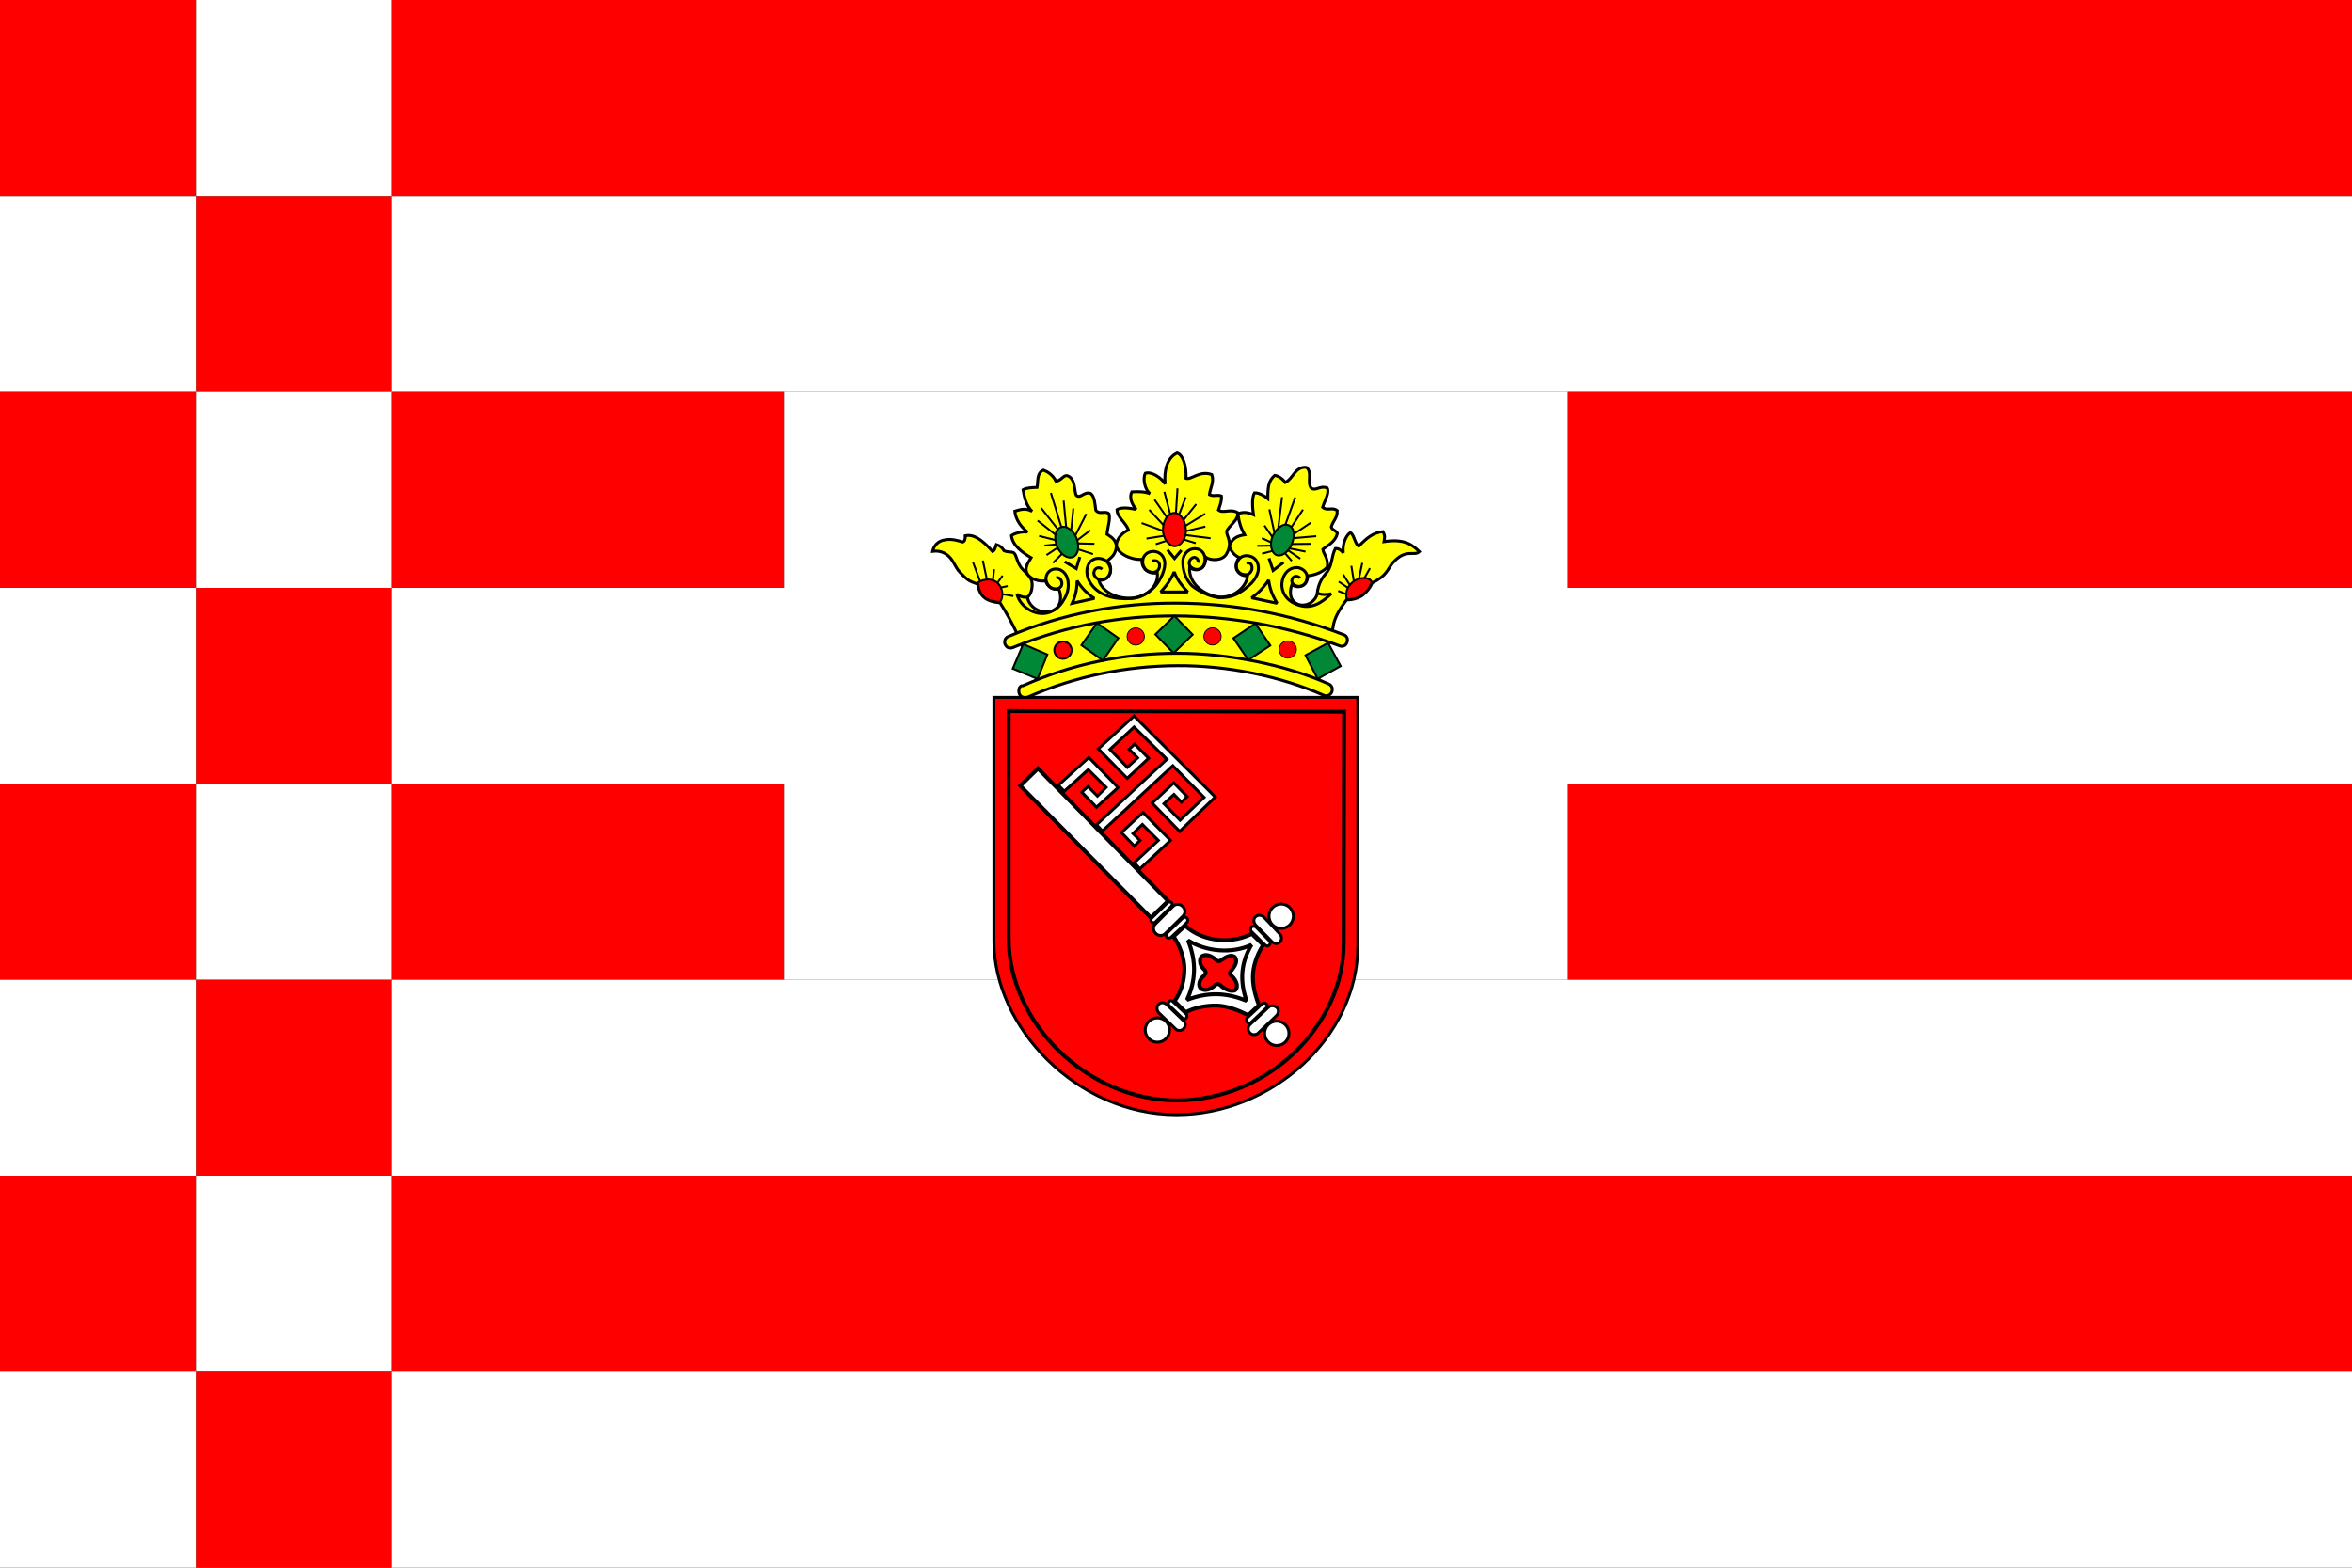 <?xml version="1.0" standalone="no"?>
<!DOCTYPE svg PUBLIC "-//W3C//DTD SVG 1.1//EN" "http://www.w3.org/Graphics/SVG/1.1/DTD/svg11.dtd">

<svg
	width="600"
	height="400"
	xmlns="http://www.w3.org/2000/svg"
	id="State flag of Bremen with middle arms">
	
		<rect width="100%" height="100%" fill="#333333" stroke="none"/>
	
		<g id="stripes">
			<rect fill="#FF0000" width="50" height="50"/> 
			<rect x="50" fill="#FFFFFF" width="50" height="50"/> 
			<rect x="100" fill="#FF0000" width="500" height="50"/> 
			
			<rect y="50" fill="#FFFFFF" width="50" height="50"/> 
			<rect x="50" y="50" fill="#FF0000" width="50" height="50"/> 
			<rect x="100" y="50" fill="#FFFFFF" width="500" height="50"/> 
			
			<rect y="100" fill="#FF0000" width="50" height="50"/> 
			<rect x="50" y="100" fill="#FFFFFF" width="50" height="50"/> 
			<rect x="100" y="100" fill="#FF0000" width="100" height="50"/>
			<rect x="200" y="100" fill="#FFFFFF" width="200" height="50"/> 
			<rect x="400" y="100" fill="#FF0000" width="200" height="50"/>
			
			<rect y="150" fill="#FFFFFF" width="50" height="50"/> 
			<rect x="50" y="150" fill="#FF0000" width="50" height="50"/> 
			<rect x="100" y="150" fill="#FFFFFF" width="500" height="50"/> 
			
			<rect y="200" fill="#FF0000" width="50" height="50"/> 
			<rect x="50" y="200" fill="#FFFFFF" width="50" height="50"/> 
			<rect x="100" y="200" fill="#FF0000" width="100" height="50"/> 
			<rect x="200" y="200" fill="#FFFFFF" width="200" height="50"/> 
			<rect x="400" y="200" fill="#FF0000" width="200" height="50"/> 
			
			<rect y="250" fill="#FFFFFF" width="50" height="50"/> 
			<rect x="50" y="250" fill="#FF0000" width="50" height="50"/> 
			<rect x="100" y="250" fill="#FFFFFF" width="500" height="50"/> 
			
			<rect y="300" fill="#FF0000" width="50" height="50"/> 
			<rect x="50" y="300" fill="#FFFFFF" width="50" height="50"/> 
			<rect x="100" y="300" fill="#FF0000" width="500" height="50"/> 
			
			<rect y="350" fill="#FFFFFF" width="50" height="50"/>
			<rect x="50" y="350" fill="#FF0000" width="50" height="50"/>
			<rect x="100" y="350" fill="#FFFFFF" width="500" height="50"/>
		</g>
		<g id="coat of arms">
			
				<path fill-rule="evenodd" clip-rule="evenodd" fill="#FFFF00" stroke="#000000" stroke-width="0.75" stroke-miterlimit="2.414" d="
				M237.913,140.657c0.301-1.403,1.404-2.707,3.209-2.908
				c1.455-0.301,3.06,0.099,4.465,0.551c0.45-0.149,0.701-0.652,0.652-1.605
				c2.056-0.45,4.112,0.804,6.97,4.014c0.603-0.251,0.652-1.004,0.953-1.756
				c0.803,0.201,1.506,0.752,1.957,1.555c1.052,0.501,2.005,0.15,2.558,0.604
				c0.701,0.6,0.801,2.856,2.306,4.262c0.753,0.802,1.806,1.704,2.208,2.808
				c0.351,1.655-0.15,3.511-1.054,4.163c0.051,1.655,2.307,4.313,5.768,3.71
				c3.31-0.802,2.809-4.612,2.207-5.716c-1.604,0.1-2.758-0.502-3.41-2.106
				c-2.608,0.251-4.714-1.104-4.915-2.658c-0.151-1.455,0.902-2.608,1.254-3.259
				c-2.107-1.254-4.815-3.16-5.016-5.668c0.853-0.602,2.458-1.055,4.113-0.902
				c-1.504-1.104-3.059-3.109-3.26-5.317c1.304-0.4,2.859-0.903,4.414,0.051
				c-1.555-1.554-1.957-3.46-2.308-5.517c0.853-0.502,2.208-0.551,3.562-0.604
				c0.301-1.502-0.15-3.609,1.604-4.412c0.953,0.352,2.408,1.154,3.21,2.809
				c1.254,0.051,1.956-1.705,2.958-1.354c2.107,0.702,1.655,4.012,2.257,5.015
				c1.154,0.902,1.905-1.103,3.661-0.501c1.002,0.803,1.053,2.557,1.304,4.264
				c0.953,1.254,2.358,0,3.361,0.902c0.4,1.453-0.302,3.21-0.503,5.215
				c1.053,0.703,2.307,1.404,2.407,3.16c-0.251,2.105-1.253,2.758-2.306,3.61
				c0.601,0.753,1.153,1.755,0.651,3.36c-0.4,1.104-1.655,1.806-2.859,1.604
				c1.054,3.361,5.166,4.865,8.677,4.564c3.812-0.501,6.67-3.159,6.268-6.471
				c-1.204,0.302-2.307-0.1-3.059-0.801c-0.802-0.854-0.902-1.806-0.902-2.608
				c-2.458,0.25-6.32-1.404-6.47-3.661c0.051-1.655,1.605-3.211,3.059-3.812
				c-0.602-1.905-2.909-3.209-2.909-5.216c1.153-0.653,2.959-0.451,4.915-0.05
				c-1.102-1.204-1.855-3.059-1.152-4.465c1.754-0.1,3.159-0.1,4.664,0.452
				c-1.154-0.802-2.006-3.611-1.204-5.216c1.605-0.502,4.112,1.153,5.066,2.758
				c-0.402-3.561,0.601-6.819,3.058-7.923c1.455,0.45,2.408,3.36,2.258,6.469
				c1.354,0.452,3.51-2.106,6.569-0.952c0.651,1.855-0.401,3.359-0.6,5.115
				c1.101,0.551,2.004-0.101,3.056,0.351c0.103,1.305-0.35,2.358-0.751,3.562
				c1.154,0.953,3.01-0.401,4.866,0.652c0.449,1.904-2.459,3.511-2.762,4.812
				c-0.049,1.406,1.658,2.76-0.099,5.819c-1.003,1.654-3.861,1.755-5.265,0.753
				c0.1,1.053-0.201,2.056-0.953,2.756c-0.903,0.653-2.006,0.653-3.16-0.1
				c-0.251,3.712,3.06,6.771,7.172,7.473c4.112,0.502,7.373-2.607,7.623-5.366
				c-1.453,0.051-2.307-0.601-2.807-1.604c-0.403-1.154,0.199-2.509,0.699-3.06
				c-1.003-0.451-2.006-1.305-2.556-2.908c0.701-1.957,1.956-2.609,3.91-2.91
				c-0.901-1.554-1.454-3.21-1.705-5.365c1.405-0.553,2.607-0.352,3.963,0.25
				c-0.251-1.654-0.452-4.363,0.25-5.566c1.202-0.1,2.758,0.902,3.41,1.455
				c0-3.211,0.252-4.564,1.757-5.918c1.002,0.148,2.006,0.852,2.708,1.805
				c2.055-1.003,2.457-4.111,5.366-3.861c1.654,1.254,0.049,3.962,1.304,5.365
				c1.202,0.703,2.256-0.803,4.012-0.1c0.651,1.254-0.653,3.21-1.152,4.915
				c1.152,1.053,2.455-0.15,3.709,0.853c0.102,1.905-1.104,2.608-1.503,4.162
				c0.2,0.803,1.104,0.854,1.555,1.605c-0.451,2.006-2.006,2.857-3.711,4.112
				c0.148,1.254,1.403,2.157,1.152,4.513c-1.004,1.104-2.709,2.007-4.964,2.257
				c-0.151,1.104-0.353,1.756-1.104,2.357c-0.853,0.552-1.807,0.602-3.009-0.05
				c-0.553,1.504-0.754,4.213,1.906,5.064c2.406,0.553,4.362-1.354,4.564-2.808
				c0.299-2.708,1.404-4.263,2.606-5.618c1.304-1.905,1.052-4.111,2.057-5.917
				c0.953-0.05,1.454,0.502,2.006,1.104c-0.3-2.258,0.701-4.414,1.755-5.167
				c1.004,0.352,1.153,2.909,2.208,3.462c2.006-2.057,3.61-3.462,6.167-3.713
				c0.603,1.104,0.402,1.706,0.251,2.559c5.366-0.803,7.223,0.853,9.028,2.557
				c-1.305,1.305-3.46-1.002-6.872,2.959c-1.304,1.606-1.402,3.16-5.164,5.016
				c-0.603,1.304-1.104,2.006-2.407,3.109c-1.154,0.853-2.658,1.204-4.162,1.254
				c-1.958,2.607-3.161,4.766-3.411,6.92l-3.862,13.943
				c-9.98-4.463-25.628-6.971-35.757-6.67
				c-10.934-0.1-25.68,2.508-35.509,7.473c0,0.049-5.667-13.391-5.667-13.441
				c-1.303-2.757-2.607-5.065-4.162-7.521c-1.506-0.102-3.21-0.553-4.163-1.455
				c-1.003-0.902-1.355-2.257-1.555-3.311c-1.806-0.701-2.257-0.651-4.062-2.557
				c-1.404-1.203-1.907-2.959-2.859-4.062
				C241.423,141.159,239.919,140.407,237.913,140.657L237.913,140.657z"/>
			
				<path fill-rule="evenodd" clip-rule="evenodd" fill="#FFFF00" stroke="#000000" stroke-width="0.75" stroke-miterlimit="2.414" d="
				M257.215,162.419c-0.751,0.252-1.154,1.205-0.803,2.008
				c0.401,0.803,1.054,1.103,1.957,0.803c13.942-5.769,27.684-8.126,41.676-8.075
				c13.641,0.1,27.734,2.409,41.826,7.673c0.753,0.252,1.506-0.199,1.706-0.852
				c0.35-0.752,0.1-1.705-0.754-2.006c-14.092-5.467-28.284-8.025-42.676-8.074
				C285.953,153.794,271.006,156.503,257.215,162.419L257.215,162.419z"/>
			
				<path fill-rule="evenodd" clip-rule="evenodd" fill="#FFFF00" stroke="#000000" stroke-width="0.75" stroke-miterlimit="2.414" d="
				M300.568,166.692c-13.739-0.049-27.13,2.709-39.618,8.275
				c-1.053-0.15-1.254,1.455-0.853,2.205c0.351,0.703,1.303,1.055,2.107,0.703
				c12.086-5.365,25.276-7.973,38.166-8.024
				c13.138-0.048,26.381,2.76,37.362,7.575c0.852,0.35,1.706-0.151,2.007-0.854
				c0.301-0.753,0.1-1.655-0.803-2.057
				C327.852,169.552,313.057,166.692,300.568,166.692L300.568,166.692z"/>
			
				<polyline fill-rule="evenodd" clip-rule="evenodd" fill="none" stroke="#000000" stroke-width="0.75" stroke-miterlimit="2.414" points="
				271.606,143.321 274.564,145.077 275.467,142.118 "/>
			
				<polyline fill-rule="evenodd" clip-rule="evenodd" fill="none" stroke="#000000" stroke-width="0.75" stroke-miterlimit="2.414" points="
				297.818,140.285 299.623,142.491 301.379,140.386 "/>
			
				<polyline fill-rule="evenodd" clip-rule="evenodd" fill="none" stroke="#000000" stroke-width="0.75" stroke-miterlimit="2.414" points="
				323.72,142.442 324.773,145.552 327.431,143.495 "/>
			
				<path fill-rule="evenodd" clip-rule="evenodd" fill="#008837" stroke="#000000" stroke-width="0.5" stroke-miterlimit="2.414" d="
				M270.562,134.552c1.404-0.651,3.36,0.852,4.064,2.76
				c0.751,2.005,0.551,4.061-0.854,4.814c-1.504,0.553-3.16-0.652-4.112-2.609
				C268.858,137.461,269.009,135.204,270.562,134.552L270.562,134.552z"/>
			
				<path fill-rule="evenodd" clip-rule="evenodd" fill="#FF0000" stroke="#000000" stroke-width="0.5" stroke-miterlimit="2.414" d="
				M299.568,130.861c-2.005,0.149-2.858,2.407-2.908,4.414
				c0.05,1.954,1.404,4.062,3.009,4.112c1.857-0.152,2.86-2.158,2.86-4.013
				C302.478,133.219,301.423,130.961,299.568,130.861L299.568,130.861z"/>
			
				<path fill-rule="evenodd" clip-rule="evenodd" fill="#008837" stroke="#000000" stroke-width="0.5" stroke-miterlimit="2.414" d="
				M328.656,133.985c-1.603-0.604-3.309,1.252-4.012,2.807
				c-0.852,2.158-0.3,4.265,0.954,4.815c1.604,0.603,3.309-1.153,3.911-2.708
				C330.361,136.792,330.311,134.636,328.656,133.985L328.656,133.985z"/>
			
				<path fill-rule="evenodd" clip-rule="evenodd" fill="#FF0000" stroke="#000000" stroke-width="0.5" stroke-miterlimit="2.414" d="
				M347.744,151.621c-1.506,1.054-2.509,1.254-4.213,1.254
				c-0.202-1.604-0.202-2.858,1.603-4.414c1.656-1.255,4.062-1.403,4.814,0
				C349.398,149.966,348.846,150.618,347.744,151.621L347.744,151.621z"/>
			
				<path fill-rule="evenodd" clip-rule="evenodd" fill="#FF0000" stroke="#000000" stroke-width="0.5" stroke-miterlimit="2.414" d="
				M249.48,148.606c1.555-0.953,3.712-1.104,5.066,0.199
				c1.604,1.555,1.303,4.113,0.501,4.814c-1.154-0.1-2.858-0.352-4.012-1.304
				C249.932,151.213,249.58,149.659,249.48,148.606L249.48,148.606z"/>
			
				<path fill-rule="evenodd" clip-rule="evenodd" fill="none" stroke="#000000" stroke-width="0.75" stroke-miterlimit="2.414" d="
				M274.761,148.179c0,0,0.022,1.509-0.299,2.986
				c-0.305,1.404-0.955,2.779-0.955,2.779l5.668-1.254c0,0-1.343-0.867-2.464-2.014
				C275.627,149.567,274.761,148.179,274.761,148.179L274.761,148.179z"/>
			
				<path fill-rule="evenodd" clip-rule="evenodd" fill="none" stroke="#000000" stroke-width="0.75" stroke-miterlimit="2.414" d="
				M299.55,145.927c0,0-0.573,1.344-1.422,2.598
				c-0.881,1.303-2.038,2.519-2.038,2.519h6.921c0,0-1.343-1.382-2.242-2.712
				C299.943,147.106,299.55,145.927,299.55,145.927L299.55,145.927z"/>
			
				<path fill-rule="evenodd" clip-rule="evenodd" fill="none" stroke="#000000" stroke-width="0.75" stroke-miterlimit="2.414" d="
				M319.281,152.523c0,0,1.241-0.83,2.318-1.944
				c1.105-1.143,2.046-2.568,2.046-2.568s0.156,1.488,0.693,2.959
				c0.542,1.488,1.462,2.959,1.462,2.959L319.281,152.523L319.281,152.523z"/>
			
				<line fill="none" stroke="#000000" stroke-width="0.5" stroke-miterlimit="2.414" x1="248.232" y1="143.509" x2="249.987" y2="148.223"/>
			
				<line fill="none" stroke="#000000" stroke-width="0.5" stroke-miterlimit="2.414" x1="250.724" y1="143.022" x2="251.777" y2="147.938"/>
			
				<line fill="none" stroke="#000000" stroke-width="0.5" stroke-miterlimit="2.414" x1="253.601" y1="145.243" x2="253.299" y2="148.052"/>
			
				<line fill="none" stroke="#000000" stroke-width="0.5" stroke-miterlimit="2.414" x1="255.761" y1="146.87" x2="254.457" y2="148.726"/>
			
				<line fill="none" stroke="#000000" stroke-width="0.5" stroke-miterlimit="2.414" x1="257.062" y1="149.53" x2="255.257" y2="149.931"/>
			
				<line fill="none" stroke="#000000" stroke-width="0.5" stroke-miterlimit="2.414" x1="258.52" y1="152.096" x2="255.71" y2="151.595"/>
			
				<line fill="none" stroke="#000000" stroke-width="0.5" stroke-miterlimit="2.414" x1="277.129" y1="131.109" x2="274.371" y2="136.526"/>
			
				<line fill="none" stroke="#000000" stroke-width="0.5" stroke-miterlimit="2.414" x1="278.157" y1="135.286" x2="274.797" y2="137.845"/>
			
				<line fill="none" stroke="#000000" stroke-width="0.5" stroke-miterlimit="2.414" x1="275.034" y1="138.659" x2="279.196" y2="138.759"/>
			
				<line fill="none" stroke="#000000" stroke-width="0.5" stroke-miterlimit="2.414" x1="275.114" y1="140.185" x2="278.826" y2="141.39"/>
			
				<line fill="none" stroke="#000000" stroke-width="0.5" stroke-miterlimit="2.414" x1="270.914" y1="141.323" x2="268.607" y2="143.63"/>
			
				<line fill="none" stroke="#000000" stroke-width="0.5" stroke-miterlimit="2.414" x1="266.974" y1="141.618" x2="269.782" y2="139.763"/>
			
				<line fill="none" stroke="#000000" stroke-width="0.5" stroke-miterlimit="2.414" x1="266.458" y1="139.208" x2="269.418" y2="138.907"/>
			
				<line fill="none" stroke="#000000" stroke-width="0.5" stroke-miterlimit="2.414" x1="265.076" y1="136.749" x2="269.239" y2="137.802"/>
			
				<line fill="none" stroke="#000000" stroke-width="0.5" stroke-miterlimit="2.414" x1="269.208" y1="136.382" x2="264.695" y2="132.821"/>
			
				<line fill="none" stroke="#000000" stroke-width="0.5" stroke-miterlimit="2.414" x1="269.813" y1="134.985" x2="265.6" y2="129.62"/>
			
				<line fill="none" stroke="#000000" stroke-width="0.5" stroke-miterlimit="2.414" x1="270.745" y1="134.449" x2="268.086" y2="125.772"/>
			
				<line fill="none" stroke="#000000" stroke-width="0.5" stroke-miterlimit="2.414" x1="271.338" y1="127.737" x2="271.991" y2="134.606"/>
			
				<line fill="none" stroke="#000000" stroke-width="0.5" stroke-miterlimit="2.414" x1="273.813" y1="129.715" x2="273.262" y2="135.231"/>
			
				<line fill="none" stroke="#000000" stroke-width="0.5" stroke-miterlimit="2.414" x1="300.379" y1="124.61" x2="299.979" y2="130.931"/>
			
				<line fill="none" stroke="#000000" stroke-width="0.5" stroke-miterlimit="2.414" x1="302.478" y1="126.884" x2="300.773" y2="131.298"/>
			
				<line fill="none" stroke="#000000" stroke-width="0.5" stroke-miterlimit="2.414" x1="305.153" y1="128.634" x2="301.944" y2="132.647"/>
			
				<line fill="none" stroke="#000000" stroke-width="0.5" stroke-miterlimit="2.414" x1="307.45" y1="131.085" x2="302.437" y2="134.146"/>
			
				<line fill="none" stroke="#000000" stroke-width="0.5" stroke-miterlimit="2.414" x1="302.578" y1="135.501" x2="307.493" y2="134.347"/>
			
				<line fill="none" stroke="#000000" stroke-width="0.5" stroke-miterlimit="2.414" x1="302.453" y1="136.532" x2="308.822" y2="137.335"/>
			
				<line fill="none" stroke="#000000" stroke-width="0.5" stroke-miterlimit="2.414" x1="302.087" y1="137.698" x2="305.046" y2="138.601"/>
			
				<line fill="none" stroke="#000000" stroke-width="0.5" stroke-miterlimit="2.414" x1="294.848" y1="138.854" x2="297.506" y2="138.001"/>
			
				<line fill="none" stroke="#000000" stroke-width="0.5" stroke-miterlimit="2.414" x1="292.477" y1="137.409" x2="296.939" y2="136.707"/>
			
				<line fill="none" stroke="#000000" stroke-width="0.5" stroke-miterlimit="2.414" x1="296.691" y1="135.456" x2="291.224" y2="133.45"/>
			
				<line fill="none" stroke="#000000" stroke-width="0.5" stroke-miterlimit="2.414" x1="296.833" y1="133.987" x2="293.172" y2="130.075"/>
			
				<line fill="none" stroke="#000000" stroke-width="0.5" stroke-miterlimit="2.414" x1="297.636" y1="131.951" x2="294.526" y2="127.488"/>
			
				<line fill="none" stroke="#000000" stroke-width="0.5" stroke-miterlimit="2.414" x1="297.034" y1="125.479" x2="298.538" y2="131.248"/>
			
				<line fill="none" stroke="#000000" stroke-width="0.5" stroke-miterlimit="2.414" x1="330.428" y1="126.884" x2="327.873" y2="133.956"/>
			
				<line fill="none" stroke="#000000" stroke-width="0.5" stroke-miterlimit="2.414" x1="332.395" y1="130.026" x2="329.437" y2="134.489"/>
			
				<line fill="none" stroke="#000000" stroke-width="0.5" stroke-miterlimit="2.414" x1="334.375" y1="133.37" x2="330.013" y2="136.278"/>
			
				<line fill="none" stroke="#000000" stroke-width="0.5" stroke-miterlimit="2.414" x1="335.782" y1="136.8" x2="330.013" y2="137.301"/>
			
				<line fill="none" stroke="#000000" stroke-width="0.5" stroke-miterlimit="2.414" x1="334.452" y1="138.759" x2="329.587" y2="138.81"/>
			
				<line fill="none" stroke="#000000" stroke-width="0.5" stroke-miterlimit="2.414" x1="333.05" y1="140.747" x2="329.038" y2="139.944"/>
			
				<line fill="none" stroke="#000000" stroke-width="0.5" stroke-miterlimit="2.414" x1="331.696" y1="142.554" x2="328.636" y2="140.446"/>
			
				<line fill="none" stroke="#000000" stroke-width="0.5" stroke-miterlimit="2.414" x1="329.533" y1="143.129" x2="327.878" y2="141.224"/>
			
				<line fill="none" stroke="#000000" stroke-width="0.5" stroke-miterlimit="2.414" x1="321.962" y1="141.278" x2="324.572" y2="140.575"/>
			
				<line fill="none" stroke="#000000" stroke-width="0.5" stroke-miterlimit="2.414" x1="320.748" y1="139.282" x2="324.259" y2="139.231"/>
			
				<line fill="none" stroke="#000000" stroke-width="0.5" stroke-miterlimit="2.414" x1="321.915" y1="137.297" x2="324.27" y2="138.399"/>
			
				<line fill="none" stroke="#000000" stroke-width="0.5" stroke-miterlimit="2.414" x1="324.567" y1="136.997" x2="322.56" y2="134.089"/>
			
				<line fill="none" stroke="#000000" stroke-width="0.5" stroke-miterlimit="2.414" x1="325.122" y1="135.979" x2="323.816" y2="129.96"/>
			
				<line fill="none" stroke="#000000" stroke-width="0.5" stroke-miterlimit="2.414" x1="327.058" y1="126.845" x2="326.106" y2="134.618"/>
			
				<line fill="none" stroke="#000000" stroke-width="0.5" stroke-miterlimit="2.414" x1="341.368" y1="150.776" x2="343.376" y2="151.579"/>
			
				<line fill="none" stroke="#000000" stroke-width="0.5" stroke-miterlimit="2.414" x1="341.519" y1="148.394" x2="343.875" y2="149.999"/>
			
				<line fill="none" stroke="#000000" stroke-width="0.5" stroke-miterlimit="2.414" x1="342.645" y1="146.581" x2="344.351" y2="149.288"/>
			
				<line fill="none" stroke="#000000" stroke-width="0.5" stroke-miterlimit="2.414" x1="344.729" y1="144.373" x2="345.383" y2="148.386"/>
			
				<line fill="none" stroke="#000000" stroke-width="0.5" stroke-miterlimit="2.414" x1="347.523" y1="143.626" x2="346.671" y2="147.688"/>
			
				<line fill="none" stroke="#000000" stroke-width="0.5" stroke-miterlimit="2.414" x1="349.488" y1="144.979" x2="348.034" y2="147.537"/>
			
				<polygon fill-rule="evenodd" clip-rule="evenodd" fill="#008837" stroke="#000000" stroke-width="0.5" stroke-miterlimit="2.414" points="
				258.355,170.616 261.013,164.348 267.182,167.006 264.675,173.226 258.355,170.616 "/>
			
				<polygon fill-rule="evenodd" clip-rule="evenodd" fill="#008837" stroke="#000000" stroke-width="0.5" stroke-miterlimit="2.414" points="
				275.873,164.621 281.339,168.533 285.302,162.815 279.835,158.952 275.873,164.621 "/>
			
				<polygon fill-rule="evenodd" clip-rule="evenodd" fill="#008837" stroke="#000000" stroke-width="0.5" stroke-miterlimit="2.414" points="
				294.728,161.868 299.594,157.154 304.257,161.92 299.392,166.633 294.728,161.868 "/>
			
				<polygon fill-rule="evenodd" clip-rule="evenodd" fill="#008837" stroke="#000000" stroke-width="0.5" stroke-miterlimit="2.414" points="
				314.633,162.838 320.25,159.075 324.06,164.692 318.445,168.405 314.633,162.838 "/>
			
				<polygon fill-rule="evenodd" clip-rule="evenodd" fill="#008837" stroke="#000000" stroke-width="0.5" stroke-miterlimit="2.414" points="
				333.035,167.196 338.802,164.036 342.012,169.954 336.143,173.213 333.035,167.196 "/>
			
				<circle fill-rule="evenodd" clip-rule="evenodd" fill="#FF0000" stroke="#000000" stroke-width="0.5" stroke-miterlimit="2.414" cx="271.163" cy="165.892" r="2.207"/> 
			
				<circle fill-rule="evenodd" clip-rule="evenodd" fill="#FF0000" stroke="#000000" stroke-width="0.216" stroke-miterlimit="2.414" cx="289.731" cy="162.406" r="2.206"/> 
			
				<circle fill-rule="evenodd" clip-rule="evenodd" fill="#FF0000" stroke="#000000" stroke-width="0.216" stroke-miterlimit="2.414" cx="309.314" cy="162.385" r="2.207"/> 
			
				<circle fill-rule="evenodd" clip-rule="evenodd" fill="#FF0000" stroke="#000000" stroke-width="0.216" stroke-miterlimit="2.414" cx="328.515" cy="165.723" r="2.206"/> 
			
				<path fill-rule="evenodd" clip-rule="evenodd" fill="none" stroke="#000000" stroke-width="0.75" stroke-miterlimit="2.414" d="
				M269.461,147.431c1.205-0.402,2.208,2.006,0.552,2.707
				c-1.403,0.502-2.608-0.25-3.109-1.855c-0.351-1.254,0.452-3.109,2.507-3.109
				c1.806,0.051,3.11,1.654,3.11,3.963c0,1.805-0.502,2.959-1.655,4.714
				c-0.751,0.953-1.103,1.354-2.959,2.308c-3.31,1.353-7.622-1.055-8.475-4.564
				c0.853,0.702,1.956,0.902,2.909,0.752"/>
			
				<path fill-rule="evenodd" clip-rule="evenodd" fill="none" stroke="#000000" stroke-width="0.75" stroke-miterlimit="2.414" d="
				M281.167,145.243c-0.703-0.701-1.956-0.4-2.106,0.803
				c-0.151,1.455,1.956,2.658,3.461,1.255c1.604-1.655,0.401-3.712-0.603-4.364
				c-1.053-0.551-2.407-0.802-3.711,0.301c-1.204,1.254-1.455,3.662,0.351,6.069
				c2.057,2.607,5.467,3.71,10.13,3.41c2.708-0.251,4.414-1.505,5.968-3.109
				c1.404-1.605,2.758-4.413,2.458-6.37c-0.402-2.356-2.809-3.108-4.464-2.105
				c-1.554,1.053-1.405,3.158-0.35,4.213c0.802,0.701,2.207,1.003,3.008,0.25
				c0.955-1.002,0.603-2.959-1.354-2.457"/>
			
				<path fill-rule="evenodd" clip-rule="evenodd" fill="none" stroke="#000000" stroke-width="0.75" stroke-miterlimit="2.414" d="
				M305.552,143.562c0.251-0.652-0.151-1.254-0.902-1.354
				c-1.204,0.15-1.657,1.605-0.953,2.357c0.803,0.852,2.106,1.003,3.01,0.199
				c0.952-0.902,1.202-3.76-0.952-4.612c-2.158-0.652-3.863,0.952-4.013,2.959
				c-0.05,2.155,0.45,4.213,2.105,6.118c-0.049,0.051,2.909,2.658,7.07,3.26
				c3.211,0.102,4.915-0.953,6.421-2.056c1.806-1.405,2.958-2.459,3.56-4.414
				c0.451-1.854-0.25-3.762-2.256-4.163c-2.006-0.4-2.959,0.953-3.26,2.309
				c-0.102,1.303,0.802,2.355,2.106,2.456c0,0.05,1.305,0.251,1.855-1.253
				c0.251-1.305-0.503-2.006-1.355-1.656"/>
			
				<path fill-rule="evenodd" clip-rule="evenodd" fill="none" stroke="#000000" stroke-width="0.75" stroke-miterlimit="2.414" d="
				M331.631,147.522c-0.453-0.552-1.306-0.702-1.806-0.1
				c-0.504,0.703-0.353,1.504,0.651,2.006c0.952,0.4,2.104,0.15,2.657-0.854
				c0.702-1.504,0.251-3.008-1.654-3.66c-1.756-0.451-3.661,0.701-4.264,2.908
				c-0.702,2.408,0.401,5.266,3.763,6.471c3.56,1.354,6.269-0.553,8.627-2.809
				c-1.056,0.25-2.358,0.351-3.512-0.15"/>
			
				<path fill-rule="evenodd" clip-rule="evenodd" fill="#FF0000" stroke="#000000" stroke-width="0.75" stroke-miterlimit="2.414" d="
				M253.55,177.947v62.339c0.051,21.816,21.114,44.082,46.54,44.133
				c24.074,0.051,46.29-19.659,46.29-43.08v-63.392H253.55L253.55,177.947z"/>
			<path fill-rule="evenodd" clip-rule="evenodd" fill="none" stroke="#000000" stroke-miterlimit="2.414" d="
				M257.316,181.43v58.075c0,21.314,19.858,41.226,42.928,41.275
				c23.824-0.102,42.479-19.71,42.529-39.77l0.1-59.432L257.316,181.43
				L257.316,181.43z"/>
			
				<polygon fill-rule="evenodd" clip-rule="evenodd" fill="#FFFFFF" stroke="#000000" stroke-width="0.75" stroke-miterlimit="2.414" points="
				269.987,200.343 271.491,201.899 277.611,196.382 282.174,200.896 279.967,203.103 
				277.56,200.694 275.955,202.1 279.716,205.96 285.233,200.944 277.761,193.272 
				269.987,200.343 "/>
			
				<polygon fill-rule="evenodd" clip-rule="evenodd" fill="#FFFFFF" stroke="#000000" stroke-width="0.75" stroke-miterlimit="2.414" points="
				279.726,210.429 297.68,193.728 289.304,185.503 283.136,191.22 287.599,195.784 
				290.208,193.376 288.05,191.169 289.455,189.866 293.015,193.477 287.55,198.592 
				280.178,191.069 289.304,182.695 310.018,203.356 300.94,212.133 293.919,204.911 
				299.436,199.745 302.845,203.257 301.391,204.66 299.485,202.705 296.928,205.062 
				301.04,209.274 307.159,203.456 299.184,195.382 281.229,212.033 279.726,210.429 "/>
			
				<polygon fill-rule="evenodd" clip-rule="evenodd" fill="#FFFFFF" stroke="#000000" stroke-width="0.75" stroke-miterlimit="2.414" points="
				286.063,212.422 291.579,207.306 298.6,214.428 290.777,221.7 289.373,220.096 
				295.491,214.428 291.429,210.366 289.021,212.672 290.828,214.428 289.373,215.883 
				286.063,212.422 "/>
			<polygon fill-rule="evenodd" clip-rule="evenodd" fill="#FFFFFF" stroke="#000000" stroke-miterlimit="2.414" points="
				260.275,200.496 293.577,234.149 297.989,229.887 264.79,196.083 260.275,200.496 "/>
			
				<path fill-rule="evenodd" clip-rule="evenodd" fill="#FFFFFF" stroke="#000000" stroke-width="0.75" stroke-miterlimit="2.414" d="
				M298.838,231.231c0.2-0.25,0.3-0.65,0.049-0.953
				c-0.25-0.099-0.602-0.249-0.954-0.05l-4.162,4.062
				c-0.2,0.302-0.25,0.755,0,0.955c0.301,0.25,0.752,0.25,1.003,0L298.838,231.231
				L298.838,231.231z"/>
			
				<path fill-rule="evenodd" clip-rule="evenodd" fill="#FFFFFF" stroke="#000000" stroke-width="0.75" stroke-miterlimit="2.414" d="
				M299.4,231.095c0.552-0.45,1.604-0.551,2.308,0.202
				c0.752,0.65,0.702,1.854,0.099,2.404l-4.663,4.617
				c-0.652,0.55-1.805,0.499-2.407-0.251c-0.653-0.652-0.602-1.705,0-2.308
				L299.4,231.095L299.4,231.095z"/>
			
				<path fill-rule="evenodd" clip-rule="evenodd" fill="#FFFFFF" stroke="#000000" stroke-width="0.75" stroke-miterlimit="2.414" d="
				M301.776,234.182c0.352-0.304,0.802-0.152,1.054,0.099
				c0.202,0.301,0.251,0.701,0,1.053l-4.112,3.862
				c-0.302,0.199-0.854,0.251-1.054-0.051c-0.301-0.352-0.25-0.703,0-1.003
				L301.776,234.182L301.776,234.182z"/>
			
				<path fill-rule="evenodd" clip-rule="evenodd" fill="#FFFFFF" stroke="#000000" stroke-width="0.75" stroke-miterlimit="2.414" d="
				M297.597,256.281c-0.652-0.603-1.555-0.554-2.007-0.05
				c-0.501,0.502-0.651,1.503,0,2.155l4.314,4.163
				c0.5,0.551,1.505,0.5,2.005-0.05c0.552-0.552,0.603-1.455,0.102-1.956
				L297.597,256.281L297.597,256.281z"/>
			
				<path fill-rule="evenodd" clip-rule="evenodd" fill="#FFFFFF" stroke="#000000" stroke-width="0.75" stroke-miterlimit="2.414" d="
				M299.225,255.568c-0.3-0.353-0.701-0.302-0.952-0.05
				c-0.201,0.2-0.351,0.75-0.051,1.002l3.412,3.262
				c0.301,0.301,0.751,0.301,0.953,0c0.25-0.253,0.298-0.804,0.049-1.005
				L299.225,255.568L299.225,255.568z"/>
			
				<path fill-rule="evenodd" clip-rule="evenodd" fill="#FFFFFF" stroke="#000000" stroke-width="0.75" stroke-miterlimit="2.414" d="
				M318.19,259.682c-0.301,0.302-0.252,0.902-0.05,1.103
				c0.249,0.253,0.7,0.352,1.003,0.103l3.81-3.612
				c0.402-0.351,0.402-0.802,0.152-1.104c-0.302-0.25-0.804-0.35-1.104-0.049
				L318.19,259.682L318.19,259.682z"/>
			
				<path fill-rule="evenodd" clip-rule="evenodd" fill="#FFFFFF" stroke="#000000" stroke-width="0.75" stroke-miterlimit="2.414" d="
				M323.65,256.953c0.652-0.602,1.605-0.302,2.106,0.152
				c0.553,0.5,0.45,1.403-0.1,2.005l-4.764,4.563
				c-0.553,0.452-1.556,0.452-2.057-0.15c-0.604-0.601-0.501-1.505-0.052-2.006
				L323.65,256.953L323.65,256.953z"/>
			
				<path fill-rule="evenodd" clip-rule="evenodd" fill="#FFFFFF" stroke="#000000" stroke-width="0.75" stroke-miterlimit="2.414" d="
				M320.307,233.889c0.651-0.603,1.605-0.401,2.157,0.151l4.012,4.263
				c0.55,0.501,0.602,1.504,0.05,2.055c-0.401,0.454-1.305,0.603-1.955,0
				l-4.264-4.363C319.707,235.344,319.707,234.392,320.307,233.889L320.307,233.889z"/>
			
				<path fill-rule="evenodd" clip-rule="evenodd" fill="#FFFFFF" stroke="#000000" stroke-width="0.75" stroke-miterlimit="2.414" d="
				M319.245,237.682c-0.301-0.252-0.253-0.903,0-1.154c0.299-0.25,0.901-0.25,1.153,0
				l3.409,3.511c0.301,0.252,0.301,0.853,0,1.104
				c-0.15,0.102-0.401,0.451-1.004,0.049L319.245,237.682L319.245,237.682z"/>
			<path fill-rule="evenodd" clip-rule="evenodd" fill="#FFFFFF" stroke="#000000" stroke-miterlimit="2.414" d="
				M299.374,238.948l2.957-2.744c2.45,2.195,5.323,3.316,8.786,3.652
				c3.318,0.252,6.275-0.591,8.219-1.583l2.914,2.851
				c-1.16,1.713-2.301,4.269-2.596,7.119c-0.212,2.854,0.443,5.472,1.498,8.217
				l-2.704,2.556c-2.618-1.288-5.618-2.449-8.28-2.449
				c-2.767,0-5.514,0.549-7.668,1.711l-2.872-2.81
				c1.814-2.62,2.513-5.324,2.513-8.324
				C302.14,244.378,300.916,241.146,299.374,238.948L299.374,238.948z M307.317,247.503
				c-1.204-0.992-1.562-2.599-0.763-3.465c0.909-0.737,2.409-0.23,3.509,0.762
				c0.463,0.506,1.014,0.612,1.414,0.211c1.311-0.865,2.705-1.669,3.614-0.72
				c0.738,1.205-0.212,2.367-1.101,3.53c-0.359,0.444-0.359,0.781,0.148,1.14
				c1.395,1.245,1.753,2.853,1.056,3.612c-0.801,0.697-2.915-0.189-3.823-1.162
				c-0.338-0.401-0.993-0.401-1.395-0.085c-1.16,1.247-2.809,1.649-3.717,0.847
				c-0.655-0.847-0.359-2.198,0.95-3.316
				C307.569,248.518,307.716,247.969,307.317,247.503L307.317,247.503z"/>
			
				<circle fill-rule="evenodd" clip-rule="evenodd" fill="#FFFFFF" stroke="#000000" stroke-width="0.75" stroke-miterlimit="2.414" cx="326.831" cy="233.769" r="3.11"/> 
			
				<circle fill-rule="evenodd" clip-rule="evenodd" fill="#FFFFFF" stroke="#000000" stroke-width="0.75" stroke-miterlimit="2.414" cx="325.71" cy="263.661" r="3.109"/> 
			
				<circle fill-rule="evenodd" clip-rule="evenodd" fill="#FFFFFF" stroke="#000000" stroke-width="0.75" stroke-miterlimit="2.414" cx="295.251" cy="262.815" r="3.11"/> 
			<path fill-rule="evenodd" clip-rule="evenodd" fill="none" stroke="#000000" stroke-miterlimit="2.414" d="
				M303.053,239.918c2.157,5.317,2.058,10.183-0.25,15.198
				c5.216-1.957,9.88-1.957,15.196,0.25c-1.807-5.166-1.405-9.78,1.252-14.293
				C314.339,243.381,307.718,242.879,303.053,239.918L303.053,239.918z"/>
		</g>
</svg>
